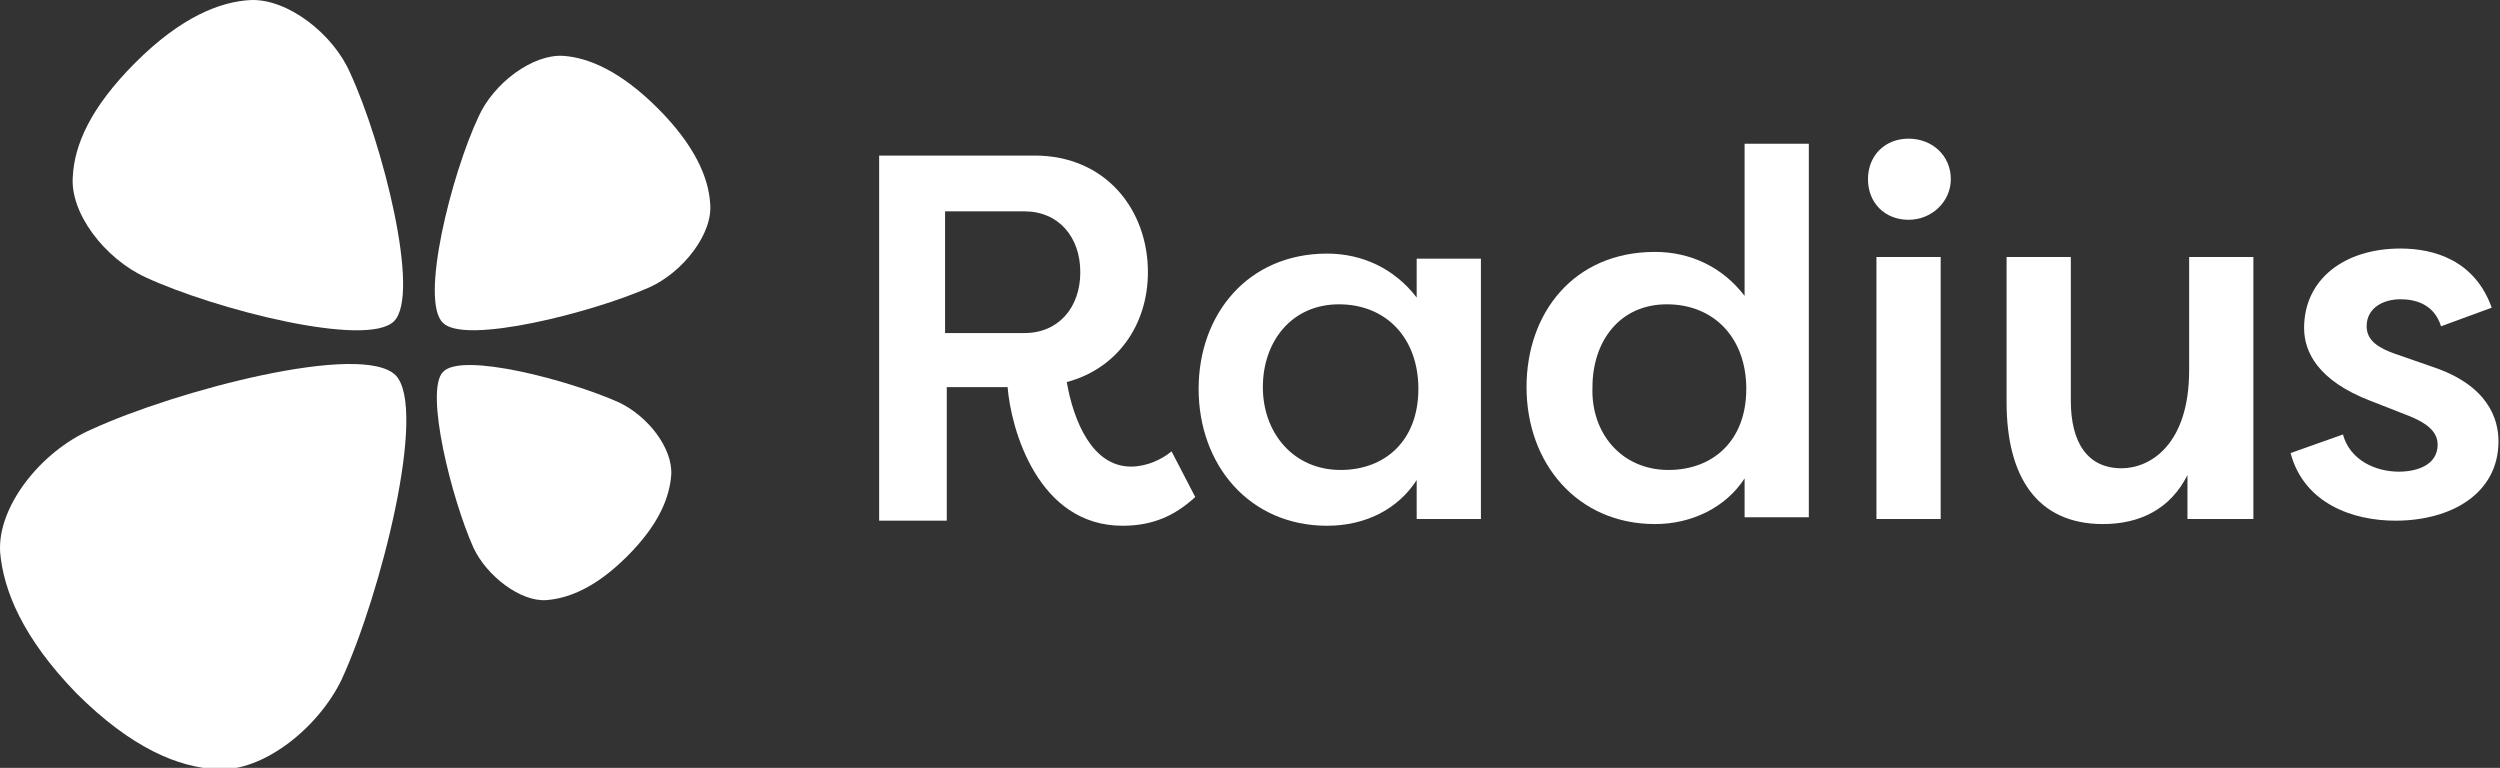 <svg width="140" height="43" viewBox="0 0 140 43" fill="none" xmlns="http://www.w3.org/2000/svg">
<rect x="0" y="0" width="140" height="43" fill="#333333" stroke="none"/>
<g clip-path="url(#clip0_431_892)">
<path d="M57.373 18.651C59.266 18.651 60.497 17.231 60.497 15.243C60.497 13.255 59.266 11.836 57.373 11.836H52.924V18.651H57.373ZM59.739 21.396C60.118 23.573 61.159 26.129 63.337 26.129C64.189 26.129 65.04 25.75 65.608 25.277L66.934 27.833C65.798 28.874 64.567 29.442 62.863 29.442C58.13 29.442 56.616 24.047 56.426 21.68H53.019V29.158H49.232V8.712H57.941C61.917 8.712 64.283 11.741 64.283 15.243C64.283 18.178 62.579 20.639 59.739 21.396Z" fill="white"/>
<path d="M75.074 26.318C77.535 26.318 79.429 24.709 79.429 21.775C79.429 18.935 77.63 17.042 74.98 17.042C72.329 17.042 70.72 19.124 70.72 21.68C70.72 24.236 72.424 26.318 75.074 26.318ZM82.931 14.392V29.064H79.334V26.886C78.293 28.496 76.494 29.442 74.317 29.442C69.963 29.442 67.123 26.035 67.123 21.775C67.123 17.61 69.868 14.202 74.317 14.202C76.305 14.202 78.103 15.054 79.334 16.663V14.486H82.931V14.392Z" fill="white"/>
<path d="M93.438 26.318C95.899 26.318 97.792 24.709 97.792 21.774C97.792 18.935 95.993 17.041 93.343 17.041C90.692 17.041 89.178 19.124 89.178 21.68C89.083 24.235 90.787 26.318 93.438 26.318ZM101.294 8.049V28.968H97.697V26.791C96.656 28.4 94.763 29.347 92.68 29.347C88.326 29.347 85.486 25.939 85.486 21.68C85.486 17.515 88.137 14.107 92.68 14.107C94.668 14.107 96.467 14.959 97.697 16.568V8.049H101.294Z" fill="white"/>
<path d="M105.081 14.391H108.678V29.063H105.081V14.391ZM106.879 7.765C108.204 7.765 109.246 8.711 109.246 10.037C109.246 11.267 108.204 12.308 106.879 12.308C105.554 12.308 104.607 11.362 104.607 10.037C104.607 8.711 105.554 7.765 106.879 7.765Z" fill="white"/>
<path d="M126.095 29.063H122.498V26.602C121.551 28.495 119.847 29.347 117.765 29.347C114.073 29.347 112.369 26.696 112.369 22.531V14.391H115.966V22.437C115.966 24.803 116.913 26.223 118.806 26.223C120.415 26.223 122.592 24.898 122.592 20.733V14.391H126.189V29.063H126.095Z" fill="white"/>
<path d="M131.207 24.33C131.586 25.75 133.005 26.413 134.331 26.413C135.372 26.413 136.508 26.034 136.508 24.898C136.508 24.141 135.845 23.668 134.899 23.289L132.721 22.437C129.787 21.301 129.03 19.692 129.03 18.367C129.03 15.622 131.302 13.918 134.425 13.918C136.318 13.918 138.59 14.581 139.537 17.231L136.697 18.272C136.318 17.042 135.277 16.758 134.425 16.758C133.479 16.758 132.532 17.231 132.532 18.272C132.532 19.124 133.289 19.503 134.047 19.787L136.224 20.544C139.348 21.585 139.915 23.479 139.915 24.709C139.915 27.643 137.265 29.158 134.141 29.158C131.775 29.158 129.03 28.211 128.272 25.372L131.207 24.33Z" fill="white"/>
<path d="M0.01 30.957C0.2 33.039 1.241 35.69 4.27 38.813C7.394 41.937 10.044 42.978 12.127 43.073C14.682 43.262 17.806 40.801 19.131 38.056C21.308 33.323 23.959 22.911 22.16 21.018C20.267 19.124 9.855 21.869 5.122 24.047C2.282 25.277 -0.179 28.401 0.01 30.957Z" fill="white"/>
<path d="M14.019 0.003C12.315 0.098 10.138 0.95 7.582 3.506C5.026 6.061 4.175 8.144 4.08 9.848C3.891 11.93 5.878 14.486 8.15 15.527C12.031 17.326 20.55 19.503 22.065 17.988C23.58 16.474 21.402 7.955 19.604 4.074C18.657 1.896 16.102 -0.091 14.019 0.003Z" fill="white"/>
<path d="M30.585 33.607C31.815 33.512 33.33 32.944 35.128 31.146C36.927 29.347 37.495 27.833 37.589 26.602C37.684 25.088 36.264 23.289 34.655 22.532C31.91 21.301 25.852 19.692 24.81 20.828C23.769 21.869 25.284 27.927 26.514 30.673C27.271 32.282 29.165 33.702 30.585 33.607Z" fill="white"/>
<path d="M39.766 11.362C39.672 9.942 38.914 8.144 36.832 6.061C34.749 3.979 32.951 3.222 31.531 3.127C29.827 3.032 27.65 4.642 26.798 6.535C25.284 9.753 23.485 16.852 24.81 18.083C26.041 19.314 33.14 17.515 36.359 16.095C38.252 15.243 39.956 13.066 39.766 11.362Z" fill="white"/>
</g>
<defs>
<clipPath id="clip0_431_892">
<rect width="140" height="43" fill="white"/>
</clipPath>
</defs>
</svg>
